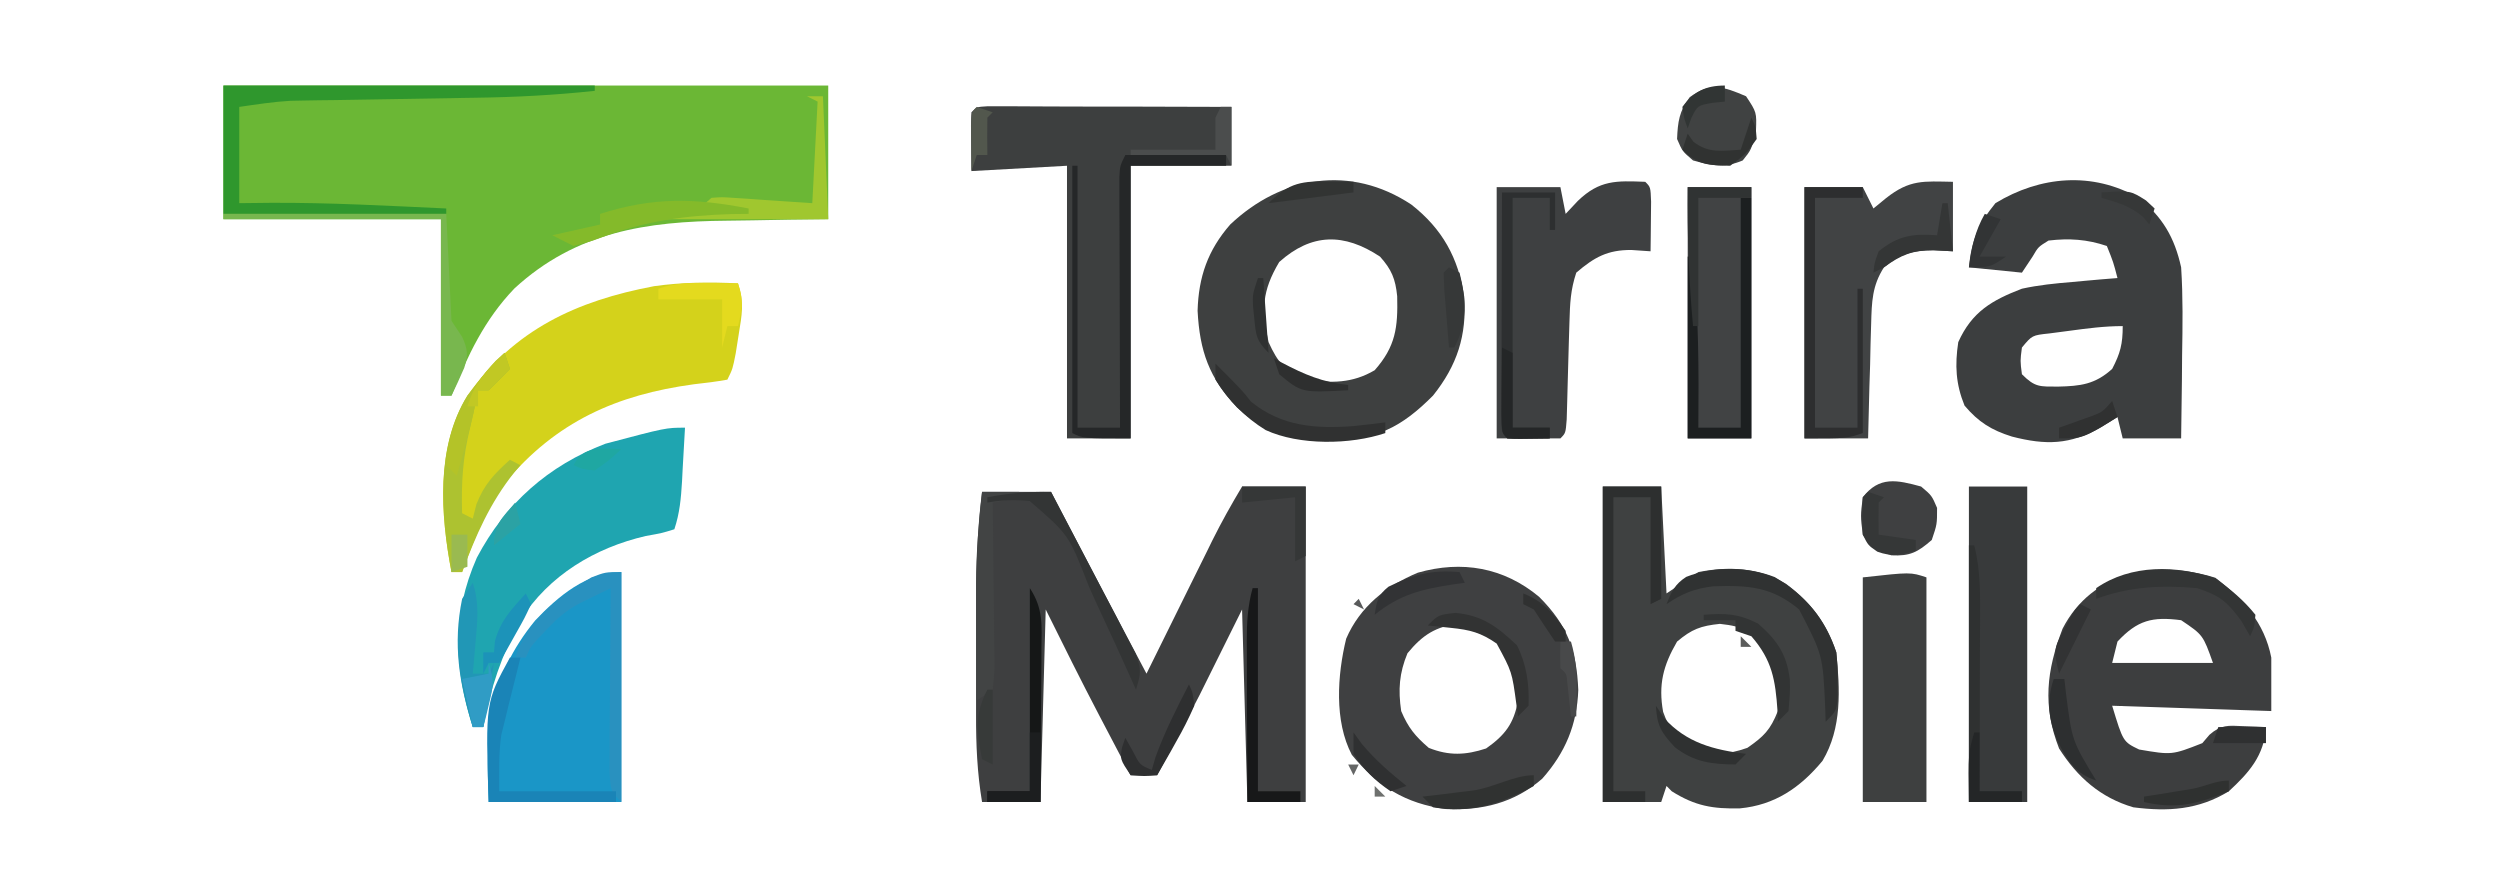<?xml version="1.0" encoding="UTF-8"?>
<svg xmlns="http://www.w3.org/2000/svg" xmlns:xlink="http://www.w3.org/1999/xlink" width="112px" height="40px" viewBox="0 0 111 40" version="1.1">
<g id="surface1">
<path style=" stroke:none;fill-rule:nonzero;fill:rgb(41.961%,71.765%,20.784%);fill-opacity:1;" d="M 9.508 3.832 C 18.449 3.832 27.391 3.832 36.605 3.832 C 36.605 5.809 36.605 7.785 36.605 9.82 C 36.039 9.828 35.473 9.832 34.895 9.84 C 34.336 9.848 33.777 9.859 33.219 9.871 C 32.836 9.875 32.453 9.883 32.07 9.887 C 28.469 9.918 25.312 10.383 22.551 12.918 C 21.199 14.324 20.457 15.922 19.727 17.723 C 19.57 17.723 19.414 17.723 19.254 17.723 C 19.254 15.117 19.254 12.508 19.254 9.82 C 16.035 9.82 12.82 9.82 9.508 9.82 C 9.508 7.844 9.508 5.867 9.508 3.832 Z M 9.508 3.832 "/>
<path style=" stroke:none;fill-rule:nonzero;fill:rgb(24.314%,24.706%,25.098%);fill-opacity:1;" d="M 55.145 21.797 C 56.086 21.797 57.027 21.797 57.996 21.797 C 57.996 26.461 57.996 31.125 57.996 35.93 C 57.133 35.93 56.27 35.93 55.383 35.93 C 55.301 33.082 55.223 30.238 55.145 27.305 C 54.516 28.57 53.887 29.836 53.242 31.137 C 52.891 31.82 52.535 32.496 52.172 33.172 C 52.09 33.328 52.008 33.48 51.922 33.641 C 51.73 34.004 51.535 34.367 51.34 34.73 C 50.949 34.73 50.555 34.73 50.152 34.73 C 49.785 34.031 49.418 33.332 49.051 32.633 C 48.953 32.441 48.852 32.25 48.746 32.051 C 47.922 30.48 47.137 28.895 46.348 27.305 C 46.27 30.152 46.191 32.996 46.113 35.93 C 45.25 35.93 44.387 35.93 43.496 35.93 C 43.277 34.617 43.223 33.352 43.227 32.023 C 43.227 31.812 43.227 31.605 43.227 31.387 C 43.227 30.945 43.227 30.504 43.227 30.062 C 43.23 29.391 43.227 28.723 43.227 28.051 C 43.227 27.617 43.227 27.188 43.227 26.754 C 43.227 26.559 43.227 26.359 43.227 26.156 C 43.23 24.77 43.344 23.414 43.496 22.035 C 44.516 22.035 45.535 22.035 46.586 22.035 C 46.734 22.324 46.887 22.609 47.039 22.906 C 48.309 25.336 49.582 27.758 50.863 30.18 C 51.023 29.863 51.023 29.863 51.18 29.539 C 51.57 28.75 51.961 27.965 52.348 27.176 C 52.516 26.836 52.684 26.496 52.852 26.156 C 53.094 25.664 53.34 25.172 53.582 24.684 C 53.656 24.531 53.73 24.379 53.805 24.227 C 54.223 23.387 54.664 22.602 55.145 21.797 Z M 55.145 21.797 "/>
<path style=" stroke:none;fill-rule:nonzero;fill:rgb(24.706%,25.49%,25.49%);fill-opacity:1;" d="M 71.305 21.797 C 72.168 21.797 73.031 21.797 73.922 21.797 C 74 23.379 74.078 24.957 74.16 26.586 C 74.629 26.27 75.102 25.953 75.586 25.629 C 76.961 25.359 78.289 25.426 79.508 26.152 C 80.625 26.984 81.324 27.891 81.766 29.223 C 81.934 30.883 82.027 32.617 81.148 34.086 C 80.148 35.293 79.008 36.066 77.449 36.215 C 76.242 36.242 75.449 36.113 74.395 35.449 C 74.316 35.371 74.238 35.293 74.16 35.211 C 74.078 35.445 74 35.684 73.922 35.93 C 73.059 35.93 72.195 35.93 71.305 35.93 C 71.305 31.266 71.305 26.602 71.305 21.797 Z M 74.633 28.742 C 74.008 29.816 73.789 30.676 74.008 31.891 C 74.273 32.68 74.684 33.051 75.348 33.531 C 76.316 33.816 76.828 33.836 77.781 33.504 C 78.523 32.992 78.816 32.695 79.148 31.855 C 79.277 30.684 79.273 30.18 78.734 29.133 C 78.016 28.285 77.641 28.066 76.551 27.949 C 75.691 28.039 75.297 28.184 74.633 28.742 Z M 74.633 28.742 "/>
<path style=" stroke:none;fill-rule:nonzero;fill:rgb(23.529%,24.314%,24.706%);fill-opacity:1;" d="M 95.312 8.863 C 96.383 9.719 96.922 10.645 97.215 11.977 C 97.301 13.297 97.281 14.605 97.258 15.93 C 97.254 16.289 97.25 16.648 97.25 17.008 C 97.242 17.887 97.23 18.766 97.215 19.641 C 96.352 19.641 95.488 19.641 94.598 19.641 C 94.52 19.324 94.441 19.008 94.363 18.684 C 94.117 18.836 93.871 18.988 93.617 19.148 C 92.234 19.93 91.152 19.949 89.637 19.559 C 88.715 19.27 88.137 18.91 87.512 18.172 C 87.117 17.203 87.074 16.363 87.23 15.328 C 87.844 13.961 88.746 13.449 90.082 12.934 C 90.832 12.77 91.578 12.695 92.34 12.633 C 92.633 12.605 92.633 12.605 92.934 12.578 C 93.41 12.535 93.887 12.492 94.363 12.457 C 94.176 11.738 94.176 11.738 93.887 11.02 C 92.996 10.719 92.203 10.668 91.273 10.777 C 90.812 11.062 90.812 11.062 90.559 11.496 C 90.324 11.852 90.324 11.852 90.082 12.215 C 89.301 12.137 88.516 12.059 87.707 11.977 C 87.82 10.777 88.133 10.035 88.895 9.102 C 90.898 7.883 93.242 7.676 95.312 8.863 Z M 92.207 14.82 C 91.762 14.879 91.762 14.879 91.309 14.938 C 90.539 15.02 90.539 15.02 90.082 15.57 C 90.004 16.168 90.004 16.168 90.082 16.766 C 90.676 17.363 90.887 17.316 91.703 17.32 C 92.699 17.297 93.359 17.223 94.125 16.527 C 94.492 15.824 94.598 15.41 94.598 14.609 C 93.785 14.609 93.016 14.711 92.207 14.82 Z M 92.207 14.82 "/>
<path style=" stroke:none;fill-rule:nonzero;fill:rgb(24.314%,25.098%,25.098%);fill-opacity:1;" d="M 62.727 9.164 C 64.113 10.25 64.836 11.547 65.098 13.293 C 65.219 15.02 64.781 16.371 63.699 17.723 C 62.277 19.152 61.156 19.711 59.109 19.73 C 57.344 19.719 56.219 19.457 54.914 18.25 C 53.672 16.934 53.246 15.734 53.152 13.922 C 53.195 12.402 53.613 11.207 54.613 10.059 C 56.922 7.875 60.012 7.367 62.727 9.164 Z M 56.809 11.738 C 56.031 13.047 56.008 13.891 56.332 15.328 C 56.746 16.246 57.078 16.633 57.996 17.008 C 59.141 17.168 60.078 17.18 61.086 16.586 C 62.027 15.52 62.129 14.668 62.094 13.27 C 62.016 12.496 61.844 12.074 61.324 11.496 C 59.715 10.43 58.262 10.438 56.809 11.738 Z M 56.809 11.738 "/>
<path style=" stroke:none;fill-rule:nonzero;fill:rgb(23.922%,24.314%,24.706%);fill-opacity:1;" d="M 98.746 25.883 C 99.984 26.828 100.949 27.891 101.254 29.461 C 101.254 30.25 101.254 31.043 101.254 31.855 C 97.727 31.738 97.727 31.738 94.125 31.617 C 94.613 33.23 94.613 33.23 95.332 33.578 C 96.801 33.828 96.801 33.828 98.164 33.293 C 98.27 33.168 98.375 33.047 98.484 32.918 C 99.008 32.461 99.312 32.5 99.992 32.531 C 100.184 32.535 100.375 32.543 100.574 32.551 C 100.719 32.559 100.867 32.566 101.016 32.574 C 100.941 33.848 100.25 34.621 99.352 35.449 C 97.988 36.285 96.629 36.367 95.074 36.168 C 93.605 35.738 92.566 34.82 91.746 33.531 C 91 31.621 91.184 30.047 91.902 28.168 C 93.242 25.559 96.129 25.07 98.746 25.883 Z M 94.363 28.742 C 94.285 29.059 94.203 29.375 94.125 29.699 C 95.613 29.699 97.105 29.699 98.641 29.699 C 98.195 28.445 98.195 28.445 97.215 27.785 C 95.922 27.617 95.262 27.781 94.363 28.742 Z M 94.363 28.742 "/>
<path style=" stroke:none;fill-rule:nonzero;fill:rgb(24.706%,25.098%,25.49%);fill-opacity:1;" d="M 68.453 26.738 C 69.723 28.008 70.133 29.129 70.207 30.914 C 70.152 32.461 69.625 33.723 68.59 34.887 C 67.34 35.973 65.895 36.32 64.277 36.246 C 62.473 36.004 61.215 35.23 60.062 33.816 C 59.266 32.305 59.414 30.23 59.809 28.613 C 60.426 27.18 61.605 26.246 63.02 25.656 C 64.992 25.094 66.867 25.418 68.453 26.738 Z M 62.555 29.266 C 62.184 30.16 62.133 30.902 62.273 31.855 C 62.59 32.605 62.898 32.977 63.508 33.504 C 64.414 33.867 65.164 33.832 66.078 33.531 C 66.926 32.934 67.316 32.422 67.504 31.406 C 67.57 30.375 67.312 29.641 66.789 28.742 C 66.137 28.191 65.734 28.039 64.887 27.934 C 63.816 28.07 63.242 28.434 62.555 29.266 Z M 62.555 29.266 "/>
<path style=" stroke:none;fill-rule:nonzero;fill:rgb(23.922%,24.706%,24.706%);fill-opacity:1;" d="M 43.723 4.762 C 43.922 4.762 44.125 4.762 44.332 4.762 C 44.676 4.762 44.676 4.762 45.027 4.762 C 45.398 4.766 45.398 4.766 45.777 4.766 C 46.031 4.766 46.285 4.77 46.543 4.77 C 47.355 4.77 48.168 4.773 48.977 4.777 C 49.527 4.777 50.074 4.777 50.625 4.777 C 51.973 4.781 53.32 4.785 54.668 4.789 C 54.668 5.66 54.668 6.531 54.668 7.426 C 53.18 7.426 51.688 7.426 50.152 7.426 C 50.152 11.457 50.152 15.488 50.152 19.641 C 49.211 19.641 48.27 19.641 47.301 19.641 C 47.301 15.609 47.301 11.578 47.301 7.426 C 45.887 7.504 44.477 7.582 43.02 7.664 C 43 5.629 43 5.629 43.02 5.031 C 43.258 4.789 43.258 4.789 43.723 4.762 Z M 43.723 4.762 "/>
<path style=" stroke:none;fill-rule:nonzero;fill:rgb(83.137%,82.353%,10.588%);fill-opacity:1;" d="M 32.562 12.695 C 32.852 13.566 32.738 14.082 32.594 14.984 C 32.551 15.262 32.508 15.539 32.461 15.824 C 32.324 16.527 32.324 16.527 32.086 17.008 C 31.59 17.098 31.09 17.16 30.586 17.215 C 27.129 17.684 24.414 18.883 22.121 21.633 C 21.242 22.852 20.715 24.223 20.203 25.629 C 20.047 25.629 19.891 25.629 19.727 25.629 C 19.234 23.059 19.027 20.027 20.441 17.723 C 22.539 14.758 25.332 13.477 28.805 12.82 C 30.062 12.645 31.293 12.629 32.562 12.695 Z M 32.562 12.695 "/>
<path style=" stroke:none;fill-rule:nonzero;fill:rgb(10.196%,58.824%,78.039%);fill-opacity:1;" d="M 27.336 25.629 C 27.336 29.027 27.336 32.426 27.336 35.93 C 25.375 35.93 23.414 35.93 21.391 35.93 C 21.262 32.723 21.367 30.383 23.473 27.801 C 24.504 26.715 25.785 25.629 27.336 25.629 Z M 27.336 25.629 "/>
<path style=" stroke:none;fill-rule:nonzero;fill:rgb(12.157%,64.706%,69.02%);fill-opacity:1;" d="M 30.188 19.16 C 30.152 19.785 30.117 20.41 30.082 21.031 C 30.074 21.211 30.062 21.387 30.055 21.57 C 30.008 22.332 29.953 22.984 29.711 23.711 C 29.156 23.883 29.156 23.883 28.434 24.012 C 26.164 24.535 24.086 25.773 22.816 27.785 C 21.98 29.332 21.465 30.844 21.152 32.574 C 20.996 32.574 20.84 32.574 20.68 32.574 C 19.848 29.91 19.719 27.578 20.863 24.984 C 22.141 22.555 24.07 20.855 26.621 19.879 C 29.336 19.16 29.336 19.16 30.188 19.16 Z M 30.188 19.16 "/>
<path style=" stroke:none;fill-rule:nonzero;fill:rgb(24.314%,25.098%,25.49%);fill-opacity:1;" d="M 73.207 8.145 C 73.445 8.383 73.445 8.383 73.469 9.035 C 73.465 9.301 73.465 9.562 73.461 9.836 C 73.457 10.102 73.457 10.363 73.453 10.637 C 73.449 10.844 73.449 11.047 73.445 11.258 C 73.16 11.238 72.875 11.219 72.582 11.199 C 71.523 11.195 70.934 11.516 70.117 12.215 C 69.859 12.992 69.836 13.594 69.812 14.41 C 69.805 14.699 69.797 14.988 69.785 15.285 C 69.77 15.895 69.754 16.504 69.734 17.117 C 69.727 17.402 69.719 17.691 69.711 17.988 C 69.699 18.387 69.699 18.387 69.688 18.793 C 69.641 19.402 69.641 19.402 69.406 19.641 C 68.465 19.641 67.523 19.641 66.551 19.641 C 66.551 15.926 66.551 12.211 66.551 8.383 C 67.492 8.383 68.434 8.383 69.406 8.383 C 69.484 8.777 69.562 9.172 69.641 9.582 C 69.824 9.387 70.004 9.195 70.191 8.996 C 71.164 8.062 71.906 8.094 73.207 8.145 Z M 73.207 8.145 "/>
<path style=" stroke:none;fill-rule:nonzero;fill:rgb(25.49%,26.275%,26.667%);fill-opacity:1;" d="M 86.992 8.145 C 86.992 9.172 86.992 10.199 86.992 11.258 C 86.703 11.242 86.414 11.227 86.117 11.211 C 85.188 11.215 84.641 11.367 83.902 11.977 C 83.371 12.797 83.355 13.527 83.328 14.496 C 83.316 14.945 83.316 14.945 83.301 15.402 C 83.289 15.871 83.289 15.871 83.281 16.348 C 83.27 16.664 83.262 16.977 83.25 17.305 C 83.23 18.082 83.211 18.863 83.191 19.641 C 82.25 19.641 81.309 19.641 80.34 19.641 C 80.34 15.926 80.34 12.211 80.34 8.383 C 81.199 8.383 82.062 8.383 82.953 8.383 C 83.109 8.699 83.266 9.016 83.43 9.34 C 83.613 9.188 83.801 9.035 83.992 8.879 C 85.059 8.035 85.672 8.121 86.992 8.145 Z M 82.953 9.582 C 83.191 10.059 83.191 10.059 83.191 10.059 Z M 82.953 9.582 "/>
<path style=" stroke:none;fill-rule:nonzero;fill:rgb(21.961%,22.745%,23.137%);fill-opacity:1;" d="M 87.707 21.797 C 88.57 21.797 89.434 21.797 90.32 21.797 C 90.32 26.461 90.32 31.125 90.32 35.93 C 89.457 35.93 88.594 35.93 87.707 35.93 C 87.707 31.266 87.707 26.602 87.707 21.797 Z M 87.707 21.797 "/>
<path style=" stroke:none;fill-rule:nonzero;fill:rgb(25.49%,26.275%,26.667%);fill-opacity:1;" d="M 75.109 8.383 C 76.051 8.383 76.992 8.383 77.961 8.383 C 77.961 12.098 77.961 15.812 77.961 19.641 C 77.02 19.641 76.078 19.641 75.109 19.641 C 75.109 15.926 75.109 12.211 75.109 8.383 Z M 75.109 8.383 "/>
<path style=" stroke:none;fill-rule:nonzero;fill:rgb(24.314%,25.098%,25.098%);fill-opacity:1;" d="M 85.805 25.867 C 85.805 29.188 85.805 32.508 85.805 35.93 C 84.863 35.93 83.922 35.93 82.953 35.93 C 82.953 32.609 82.953 29.289 82.953 25.867 C 85.094 25.629 85.094 25.629 85.805 25.867 Z M 85.805 25.867 "/>
<path style=" stroke:none;fill-rule:nonzero;fill:rgb(18.431%,59.216%,17.647%);fill-opacity:1;" d="M 9.508 3.832 C 15 3.832 20.488 3.832 26.145 3.832 C 26.145 3.91 26.145 3.992 26.145 4.07 C 24.355 4.262 22.586 4.355 20.785 4.379 C 20.535 4.383 20.285 4.387 20.027 4.391 C 18.965 4.41 17.902 4.426 16.844 4.445 C 16.062 4.457 15.281 4.469 14.504 4.484 C 14.266 4.488 14.027 4.488 13.781 4.492 C 13.445 4.5 13.445 4.5 13.102 4.504 C 12.906 4.508 12.711 4.512 12.508 4.516 C 11.742 4.559 10.98 4.68 10.219 4.789 C 10.219 6.215 10.219 7.637 10.219 9.102 C 10.926 9.094 10.926 9.094 11.648 9.086 C 14.262 9.074 16.879 9.219 19.492 9.34 C 19.492 9.422 19.492 9.5 19.492 9.582 C 16.195 9.582 12.902 9.582 9.508 9.582 C 9.508 7.684 9.508 5.785 9.508 3.832 Z M 9.508 3.832 "/>
<path style=" stroke:none;fill-rule:nonzero;fill:rgb(14.51%,15.294%,15.686%);fill-opacity:1;" d="M 49.914 6.945 C 51.406 6.945 52.895 6.945 54.43 6.945 C 54.43 7.105 54.43 7.262 54.43 7.426 C 53.02 7.426 51.605 7.426 50.152 7.426 C 50.152 11.457 50.152 15.488 50.152 19.641 C 48.012 19.641 48.012 19.641 47.539 19.402 C 47.539 15.449 47.539 11.496 47.539 7.426 C 47.617 7.426 47.695 7.426 47.773 7.426 C 47.773 11.297 47.773 15.172 47.773 19.16 C 48.402 19.16 49.031 19.16 49.676 19.16 C 49.676 19.016 49.676 18.871 49.676 18.719 C 49.668 17.203 49.668 15.688 49.664 14.172 C 49.664 13.609 49.66 13.043 49.66 12.477 C 49.656 11.664 49.656 10.852 49.652 10.039 C 49.652 9.785 49.652 9.531 49.648 9.27 C 49.648 9.035 49.648 8.801 49.648 8.559 C 49.648 8.348 49.648 8.141 49.648 7.93 C 49.676 7.426 49.676 7.426 49.914 6.945 Z M 49.914 6.945 "/>
<path style=" stroke:none;fill-rule:nonzero;fill:rgb(17.647%,18.431%,18.431%);fill-opacity:1;" d="M 71.305 21.797 C 72.168 21.797 73.031 21.797 73.922 21.797 C 73.922 23.457 73.922 25.117 73.922 26.828 C 73.766 26.906 73.605 26.984 73.445 27.066 C 73.445 25.484 73.445 23.902 73.445 22.277 C 72.895 22.277 72.348 22.277 71.781 22.277 C 71.781 26.621 71.781 30.969 71.781 35.449 C 72.254 35.449 72.723 35.449 73.207 35.449 C 73.207 35.605 73.207 35.766 73.207 35.93 C 72.582 35.93 71.953 35.93 71.305 35.93 C 71.305 31.266 71.305 26.602 71.305 21.797 Z M 71.305 21.797 "/>
<path style=" stroke:none;fill-rule:nonzero;fill:rgb(25.098%,25.882%,25.882%);fill-opacity:1;" d="M 77.723 4.312 C 78.199 5.031 78.199 5.031 78.168 5.867 C 77.961 6.707 77.961 6.707 77.574 7.188 C 76.746 7.539 76.203 7.422 75.348 7.188 C 74.871 6.781 74.871 6.781 74.633 6.227 C 74.664 5.457 74.73 4.977 75.199 4.355 C 76.133 3.668 76.719 3.883 77.723 4.312 Z M 77.723 4.312 "/>
<path style=" stroke:none;fill-rule:nonzero;fill:rgb(10.98%,12.157%,12.549%);fill-opacity:1;" d="M 77.484 8.863 C 77.645 8.863 77.801 8.863 77.961 8.863 C 77.961 12.418 77.961 15.977 77.961 19.641 C 77.02 19.641 76.078 19.641 75.109 19.641 C 75.109 16.953 75.109 14.266 75.109 11.496 C 75.188 11.496 75.266 11.496 75.348 11.496 C 75.602 14.055 75.609 16.594 75.586 19.16 C 76.211 19.16 76.84 19.16 77.484 19.16 C 77.484 15.762 77.484 12.363 77.484 8.863 Z M 77.484 8.863 "/>
<path style=" stroke:none;fill-rule:nonzero;fill:rgb(17.647%,18.039%,18.431%);fill-opacity:1;" d="M 80.34 8.383 C 81.199 8.383 82.062 8.383 82.953 8.383 C 82.953 8.543 82.953 8.699 82.953 8.863 C 82.246 8.863 81.543 8.863 80.812 8.863 C 80.812 12.262 80.812 15.66 80.812 19.16 C 81.441 19.16 82.07 19.16 82.715 19.16 C 82.715 17.105 82.715 15.051 82.715 12.934 C 82.793 12.934 82.871 12.934 82.953 12.934 C 82.953 15.066 82.953 17.203 82.953 19.402 C 82.238 19.641 82.238 19.641 80.34 19.641 C 80.34 15.926 80.34 12.211 80.34 8.383 Z M 80.34 8.383 "/>
<path style=" stroke:none;fill-rule:nonzero;fill:rgb(24.706%,25.098%,25.49%);fill-opacity:1;" d="M 85.566 21.797 C 86.043 22.199 86.043 22.199 86.281 22.754 C 86.281 23.488 86.281 23.488 86.043 24.191 C 85.41 24.742 85.07 24.922 84.23 24.879 C 83.594 24.645 83.316 24.531 82.953 23.953 C 82.848 23.113 82.848 23.113 82.953 22.277 C 83.691 21.324 84.484 21.5 85.566 21.797 Z M 85.566 21.797 "/>
<path style=" stroke:none;fill-rule:nonzero;fill:rgb(67.843%,76.078%,18.824%);fill-opacity:1;" d="M 22.105 15.809 C 22.184 16.047 22.262 16.281 22.344 16.527 C 22.035 16.855 21.719 17.176 21.391 17.484 C 21.234 17.484 21.078 17.484 20.918 17.484 C 20.887 17.637 20.859 17.793 20.828 17.949 C 20.746 18.355 20.66 18.762 20.559 19.168 C 20.234 20.477 20.16 21.645 20.203 22.992 C 20.359 23.074 20.516 23.152 20.68 23.234 C 20.734 23.02 20.785 22.809 20.844 22.59 C 21.195 21.691 21.637 21.238 22.344 20.598 C 22.5 20.68 22.656 20.758 22.816 20.84 C 22.73 20.941 22.641 21.047 22.547 21.156 C 21.449 22.531 20.816 23.984 20.203 25.629 C 20.047 25.629 19.891 25.629 19.727 25.629 C 19.238 23.07 19.016 20.012 20.441 17.723 C 20.957 17.043 21.504 16.414 22.105 15.809 Z M 22.105 15.809 "/>
<path style=" stroke:none;fill-rule:nonzero;fill:rgb(16.078%,56.863%,74.902%);fill-opacity:1;" d="M 27.336 25.629 C 27.336 29.027 27.336 32.426 27.336 35.93 C 26.859 35.449 26.859 35.449 26.805 34.559 C 26.805 34.176 26.809 33.793 26.812 33.41 C 26.812 33.211 26.812 33.008 26.812 32.801 C 26.816 32.156 26.824 31.512 26.828 30.867 C 26.832 30.434 26.832 29.996 26.836 29.559 C 26.84 28.488 26.848 27.418 26.859 26.348 C 26.551 26.496 26.246 26.648 25.941 26.797 C 25.773 26.883 25.602 26.965 25.426 27.051 C 24.863 27.355 24.457 27.707 24.02 28.172 C 23.887 28.316 23.754 28.457 23.613 28.602 C 23.273 28.977 23.273 28.977 23.055 29.461 C 22.898 29.461 22.742 29.461 22.582 29.461 C 23.133 27.766 24.512 26.754 25.996 25.867 C 26.621 25.629 26.621 25.629 27.336 25.629 Z M 27.336 25.629 "/>
<path style=" stroke:none;fill-rule:nonzero;fill:rgb(17.647%,18.431%,18.824%);fill-opacity:1;" d="M 66.789 8.621 C 67.574 8.621 68.359 8.621 69.168 8.621 C 69.168 9.176 69.168 9.73 69.168 10.301 C 69.09 10.301 69.012 10.301 68.93 10.301 C 68.93 9.824 68.93 9.352 68.93 8.863 C 68.379 8.863 67.832 8.863 67.266 8.863 C 67.266 12.262 67.266 15.66 67.266 19.16 C 67.816 19.16 68.363 19.16 68.93 19.16 C 68.93 19.32 68.93 19.477 68.93 19.641 C 67.469 19.664 67.469 19.664 67.027 19.641 C 66.789 19.402 66.789 19.402 66.762 18.965 C 66.762 18.773 66.762 18.582 66.762 18.383 C 66.762 18.168 66.762 17.953 66.762 17.73 C 66.766 17.496 66.766 17.262 66.766 17.02 C 66.766 16.781 66.77 16.543 66.77 16.297 C 66.77 15.531 66.773 14.762 66.773 13.996 C 66.777 13.48 66.777 12.961 66.777 12.441 C 66.781 11.168 66.785 9.895 66.789 8.621 Z M 66.789 8.621 "/>
<path style=" stroke:none;fill-rule:nonzero;fill:rgb(18.431%,19.216%,19.216%);fill-opacity:1;" d="M 87.707 24.43 C 87.785 24.43 87.863 24.43 87.945 24.43 C 88.242 25.586 88.211 26.711 88.207 27.895 C 88.203 28.109 88.203 28.328 88.203 28.551 C 88.203 29.238 88.199 29.926 88.195 30.613 C 88.195 31.082 88.195 31.551 88.195 32.016 C 88.191 33.16 88.188 34.305 88.184 35.449 C 88.809 35.449 89.438 35.449 90.082 35.449 C 90.082 35.605 90.082 35.766 90.082 35.93 C 89.301 35.93 88.516 35.93 87.707 35.93 C 87.707 32.133 87.707 28.34 87.707 24.43 Z M 87.707 24.43 "/>
<path style=" stroke:none;fill-rule:nonzero;fill:rgb(47.059%,71.765%,30.588%);fill-opacity:1;" d="M 9.508 9.582 C 12.801 9.582 16.098 9.582 19.492 9.582 C 19.57 11.16 19.648 12.742 19.727 14.371 C 19.887 14.609 20.043 14.844 20.203 15.09 C 20.449 15.621 20.484 15.922 20.297 16.48 C 20.117 16.902 19.926 17.312 19.727 17.723 C 19.57 17.723 19.414 17.723 19.254 17.723 C 19.254 15.117 19.254 12.508 19.254 9.82 C 16.035 9.82 12.82 9.82 9.508 9.82 C 9.508 9.742 9.508 9.664 9.508 9.582 Z M 9.508 9.582 "/>
<path style=" stroke:none;fill-rule:nonzero;fill:rgb(10.196%,51.765%,71.765%);fill-opacity:1;" d="M 22.344 29.461 C 22.5 29.461 22.656 29.461 22.816 29.461 C 22.77 29.656 22.719 29.848 22.672 30.047 C 22.574 30.434 22.574 30.434 22.477 30.824 C 22.414 31.078 22.348 31.328 22.285 31.59 C 22.227 31.836 22.164 32.082 22.105 32.336 C 22.059 32.523 22.012 32.715 21.961 32.91 C 21.836 33.746 21.867 34.602 21.867 35.449 C 23.594 35.449 25.32 35.449 27.098 35.449 C 27.098 35.605 27.098 35.766 27.098 35.93 C 25.215 35.93 23.332 35.93 21.391 35.93 C 21.25 31.461 21.25 31.461 22.344 29.461 Z M 22.344 29.461 "/>
<path style=" stroke:none;fill-rule:nonzero;fill:rgb(25.882%,26.667%,26.667%);fill-opacity:1;" d="M 43.496 22.035 C 44.047 22.035 44.594 22.035 45.16 22.035 C 45.16 22.113 45.16 22.195 45.16 22.277 C 44.77 22.355 44.375 22.434 43.973 22.516 C 43.977 22.766 43.98 23.02 43.984 23.277 C 43.996 24.207 44.004 25.141 44.012 26.07 C 44.016 26.473 44.02 26.879 44.027 27.281 C 44.035 27.859 44.039 28.438 44.043 29.02 C 44.047 29.199 44.051 29.379 44.055 29.566 C 44.055 30.074 44.055 30.074 43.973 30.898 C 43.738 31.055 43.5 31.215 43.258 31.379 C 43.254 30.434 43.25 29.488 43.246 28.543 C 43.246 28.062 43.242 27.586 43.238 27.109 C 43.234 25.402 43.277 23.73 43.496 22.035 Z M 43.496 22.035 "/>
<path style=" stroke:none;fill-rule:nonzero;fill:rgb(8.235%,9.02%,9.02%);fill-opacity:1;" d="M 45.637 26.348 C 46.242 27.266 46.172 28.012 46.156 29.074 C 46.156 29.27 46.156 29.465 46.156 29.668 C 46.152 30.293 46.148 30.918 46.141 31.543 C 46.141 31.965 46.137 32.391 46.133 32.812 C 46.129 33.852 46.121 34.891 46.113 35.93 C 45.328 35.93 44.543 35.93 43.734 35.93 C 43.734 35.77 43.734 35.613 43.734 35.449 C 44.363 35.449 44.988 35.449 45.637 35.449 C 45.637 32.445 45.637 29.441 45.637 26.348 Z M 45.637 26.348 "/>
<path style=" stroke:none;fill-rule:nonzero;fill:rgb(18.824%,19.608%,19.608%);fill-opacity:1;" d="M 79.012 25.855 C 80.379 26.676 81.25 27.695 81.766 29.223 C 81.828 29.898 81.828 29.898 81.824 30.582 C 81.824 30.926 81.824 30.926 81.828 31.273 C 81.766 31.855 81.766 31.855 81.289 32.336 C 81.281 32.133 81.277 31.93 81.27 31.723 C 81.164 29.355 81.164 29.355 80.102 27.305 C 78.879 26.281 77.824 26.215 76.258 26.266 C 75.398 26.371 74.871 26.586 74.16 27.066 C 74.383 26.504 74.531 26.176 75.043 25.844 C 76.27 25.359 77.785 25.375 79.012 25.855 Z M 79.012 25.855 "/>
<path style=" stroke:none;fill-rule:nonzero;fill:rgb(9.02%,9.412%,9.804%);fill-opacity:1;" d="M 55.617 26.348 C 55.699 26.348 55.777 26.348 55.855 26.348 C 55.855 29.352 55.855 32.355 55.855 35.449 C 56.484 35.449 57.113 35.449 57.758 35.449 C 57.758 35.605 57.758 35.766 57.758 35.93 C 56.973 35.93 56.188 35.93 55.383 35.93 C 55.375 34.719 55.371 33.508 55.367 32.297 C 55.367 31.887 55.367 31.473 55.363 31.062 C 55.359 30.469 55.359 29.879 55.359 29.285 C 55.355 29.102 55.355 28.918 55.355 28.73 C 55.355 27.891 55.395 27.152 55.617 26.348 Z M 55.617 26.348 "/>
<path style=" stroke:none;fill-rule:nonzero;fill:rgb(20%,20.784%,20.784%);fill-opacity:1;" d="M 46.586 22.035 C 47.277 23.352 47.965 24.668 48.652 25.984 C 48.934 26.527 49.215 27.062 49.5 27.602 C 49.652 27.898 49.805 28.191 49.957 28.488 C 50.094 28.746 50.23 29.008 50.371 29.273 C 50.648 30 50.609 30.188 50.391 30.898 C 50.281 30.652 50.172 30.406 50.059 30.156 C 49.652 29.242 49.23 28.336 48.809 27.434 C 48.625 27.039 48.445 26.648 48.273 26.25 C 47.383 23.957 47.383 23.957 45.629 22.445 C 44.961 22.383 44.395 22.395 43.734 22.516 C 43.734 22.438 43.734 22.355 43.734 22.277 C 44.703 22.09 45.602 22.023 46.586 22.035 Z M 46.586 22.035 "/>
<path style=" stroke:none;fill-rule:nonzero;fill:rgb(62.745%,78.039%,18.431%);fill-opacity:1;" d="M 35.652 4.312 C 35.887 4.312 36.125 4.312 36.367 4.312 C 36.445 6.129 36.523 7.949 36.605 9.82 C 34.094 9.82 31.582 9.82 28.996 9.82 C 28.996 9.742 28.996 9.664 28.996 9.582 C 29.301 9.551 29.605 9.523 29.918 9.492 C 30.746 9.414 30.746 9.414 31.375 8.863 C 31.844 8.828 31.844 8.828 32.41 8.867 C 32.59 8.879 32.773 8.891 32.961 8.902 C 33.191 8.918 33.426 8.934 33.664 8.953 C 34.766 9.027 34.766 9.027 35.891 9.102 C 35.969 7.602 36.047 6.098 36.129 4.551 C 35.973 4.473 35.816 4.395 35.652 4.312 Z M 35.652 4.312 "/>
<path style=" stroke:none;fill-rule:nonzero;fill:rgb(12.941%,59.216%,71.373%);fill-opacity:1;" d="M 20.68 26.109 C 20.973 26.988 20.895 27.766 20.812 28.684 C 20.789 28.965 20.766 29.242 20.738 29.531 C 20.719 29.746 20.699 29.961 20.68 30.18 C 20.914 30.18 21.148 30.18 21.391 30.18 C 21.469 30.023 21.547 29.863 21.629 29.699 C 21.473 30.648 21.316 31.598 21.152 32.574 C 20.996 32.574 20.84 32.574 20.68 32.574 C 20.07 30.617 19.785 28.859 20.203 26.828 C 20.359 26.59 20.516 26.352 20.68 26.109 Z M 20.68 26.109 "/>
<path style=" stroke:none;fill-rule:nonzero;fill:rgb(51.765%,72.941%,16.471%);fill-opacity:1;" d="M 33.039 9.34 C 33.039 9.422 33.039 9.5 33.039 9.582 C 32.789 9.586 32.543 9.586 32.289 9.59 C 30.203 9.652 28.387 9.898 26.426 10.645 C 25.977 10.812 25.977 10.812 25.195 11.02 C 24.883 10.859 24.566 10.703 24.242 10.539 C 24.949 10.379 25.656 10.223 26.383 10.059 C 26.383 9.902 26.383 9.742 26.383 9.582 C 28.785 8.82 30.609 8.871 33.039 9.34 Z M 33.039 9.34 "/>
<path style=" stroke:none;fill-rule:nonzero;fill:rgb(18.824%,19.216%,19.216%);fill-opacity:1;" d="M 53.953 16.289 C 55.145 17.484 55.145 17.484 55.543 17.992 C 56.91 19.109 58.461 19.219 60.164 19.086 C 60.629 19.035 61.098 18.984 61.562 18.922 C 61.562 19.082 61.562 19.238 61.562 19.402 C 60.004 19.926 57.715 19.965 56.199 19.266 C 55.285 18.703 54.516 17.926 53.953 17.008 C 53.953 16.77 53.953 16.531 53.953 16.289 Z M 53.953 16.289 "/>
<path style=" stroke:none;fill-rule:nonzero;fill:rgb(20%,20.784%,20.784%);fill-opacity:1;" d="M 98.758 25.914 C 99.441 26.414 100.012 26.879 100.543 27.543 C 100.496 28.098 100.496 28.098 100.305 28.504 C 100.176 28.281 100.051 28.059 99.918 27.828 C 99.27 26.949 98.961 26.684 97.926 26.348 C 96.344 26.207 94.906 26.277 93.41 26.828 C 93.41 26.668 93.41 26.512 93.41 26.348 C 94.969 25.27 97.012 25.316 98.758 25.914 Z M 98.758 25.914 "/>
<path style=" stroke:none;fill-rule:nonzero;fill:rgb(18.824%,20%,20%);fill-opacity:1;" d="M 75.109 8.383 C 76.051 8.383 76.992 8.383 77.961 8.383 C 77.961 8.543 77.961 8.699 77.961 8.863 C 77.176 8.863 76.395 8.863 75.586 8.863 C 75.586 10.758 75.586 12.656 75.586 14.609 C 75.508 14.609 75.426 14.609 75.348 14.609 C 75.156 12.527 75.086 10.477 75.109 8.383 Z M 75.109 8.383 "/>
<path style=" stroke:none;fill-rule:nonzero;fill:rgb(19.608%,20%,20%);fill-opacity:1;" d="M 64.711 27.457 C 65.934 27.578 66.574 28.078 67.457 28.906 C 67.891 29.754 68.016 30.668 67.98 31.617 C 67.82 31.773 67.664 31.934 67.504 32.098 C 67.48 31.918 67.457 31.738 67.434 31.555 C 67.238 30.098 67.238 30.098 66.551 28.832 C 65.844 28.34 65.352 28.215 64.504 28.129 C 64.309 28.109 64.113 28.09 63.914 28.066 C 63.766 28.055 63.617 28.039 63.461 28.023 C 63.938 27.543 63.938 27.543 64.711 27.457 Z M 64.711 27.457 "/>
<path style=" stroke:none;fill-rule:nonzero;fill:rgb(89.412%,85.49%,11.765%);fill-opacity:1;" d="M 31.18 12.68 C 31.57 12.684 31.57 12.684 31.965 12.688 C 32.16 12.688 32.359 12.691 32.562 12.695 C 32.824 13.484 32.754 13.824 32.562 14.609 C 32.406 14.609 32.25 14.609 32.086 14.609 C 32.008 14.926 31.93 15.242 31.852 15.57 C 31.852 14.859 31.852 14.145 31.852 13.414 C 30.91 13.414 29.969 13.414 28.996 13.414 C 28.996 13.254 28.996 13.098 28.996 12.934 C 29.777 12.672 30.363 12.672 31.18 12.68 Z M 31.18 12.68 "/>
<path style=" stroke:none;fill-rule:nonzero;fill:rgb(70.588%,76.471%,15.686%);fill-opacity:1;" d="M 22.105 15.809 C 22.184 16.047 22.262 16.281 22.344 16.527 C 22.035 16.855 21.719 17.176 21.391 17.484 C 21.234 17.484 21.078 17.484 20.918 17.484 C 20.887 17.652 20.852 17.824 20.82 17.996 C 20.676 18.699 20.496 19.383 20.309 20.074 C 20.242 20.309 20.18 20.543 20.113 20.781 C 20.066 20.961 20.016 21.137 19.965 21.316 C 19.809 21.16 19.652 21 19.492 20.84 C 19.555 19.004 20.5 17.477 21.703 16.168 C 21.836 16.051 21.969 15.93 22.105 15.809 Z M 22.105 15.809 "/>
<path style=" stroke:none;fill-rule:nonzero;fill:rgb(19.608%,20.392%,20.392%);fill-opacity:1;" d="M 75.824 27.543 C 76.797 27.465 77.375 27.488 78.258 27.934 C 79.102 28.668 79.551 29.305 79.684 30.441 C 79.699 30.957 79.699 30.957 79.625 31.855 C 79.469 32.016 79.312 32.172 79.148 32.336 C 79.141 32.102 79.141 32.102 79.133 31.863 C 79.039 30.457 78.891 29.574 77.961 28.504 C 77.727 28.426 77.492 28.344 77.25 28.262 C 77.25 28.105 77.25 27.949 77.25 27.785 C 76.777 27.785 76.309 27.785 75.824 27.785 C 75.824 27.707 75.824 27.625 75.824 27.543 Z M 75.824 27.543 "/>
<path style=" stroke:none;fill-rule:nonzero;fill:rgb(20.784%,21.569%,21.569%);fill-opacity:1;" d="M 55.145 21.797 C 56.086 21.797 57.027 21.797 57.996 21.797 C 57.996 22.824 57.996 23.852 57.996 24.91 C 57.762 25.027 57.762 25.027 57.52 25.148 C 57.52 24.203 57.52 23.254 57.52 22.277 C 56.734 22.355 55.953 22.434 55.145 22.516 C 55.145 22.277 55.145 22.039 55.145 21.797 Z M 55.145 21.797 "/>
<path style=" stroke:none;fill-rule:nonzero;fill:rgb(18.039%,18.431%,18.824%);fill-opacity:1;" d="M 52.766 30.66 C 52.938 31.035 52.938 31.035 53.004 31.617 C 52.754 32.188 52.496 32.699 52.188 33.234 C 52.105 33.379 52.027 33.523 51.945 33.672 C 51.746 34.023 51.543 34.379 51.34 34.73 C 50.777 34.777 50.777 34.777 50.152 34.73 C 49.676 34.012 49.676 34.012 49.766 33.488 C 49.816 33.344 49.863 33.203 49.914 33.055 C 50.023 33.246 50.129 33.438 50.242 33.637 C 50.566 34.273 50.566 34.273 51.102 34.492 C 51.156 34.305 51.211 34.117 51.266 33.922 C 51.676 32.785 52.215 31.73 52.766 30.66 Z M 52.766 30.66 "/>
<path style=" stroke:none;fill-rule:nonzero;fill:rgb(14.118%,14.902%,15.294%);fill-opacity:1;" d="M 66.789 15.57 C 67.027 15.688 67.027 15.688 67.266 15.809 C 67.266 16.914 67.266 18.023 67.266 19.16 C 67.816 19.16 68.363 19.16 68.93 19.16 C 68.93 19.32 68.93 19.477 68.93 19.641 C 67.469 19.664 67.469 19.664 67.027 19.641 C 66.789 19.402 66.789 19.402 66.766 18.539 C 66.77 18.184 66.77 17.828 66.773 17.469 C 66.777 17.289 66.777 17.105 66.777 16.918 C 66.781 16.469 66.785 16.02 66.789 15.57 Z M 66.789 15.57 "/>
<path style=" stroke:none;fill-rule:nonzero;fill:rgb(20.392%,21.176%,21.176%);fill-opacity:1;" d="M 86.52 9.102 C 86.598 9.102 86.676 9.102 86.758 9.102 C 86.836 9.812 86.914 10.523 86.992 11.258 C 86.559 11.234 86.559 11.234 86.117 11.211 C 85.188 11.211 84.664 11.414 83.902 11.977 C 83.668 12.094 83.668 12.094 83.43 12.215 C 83.473 11.781 83.473 11.781 83.664 11.258 C 84.535 10.555 85.184 10.461 86.281 10.539 C 86.359 10.066 86.438 9.59 86.52 9.102 Z M 86.52 9.102 "/>
<path style=" stroke:none;fill-rule:nonzero;fill:rgb(29.412%,30.196%,30.196%);fill-opacity:1;" d="M 54.191 4.789 C 54.348 4.789 54.508 4.789 54.668 4.789 C 54.668 5.66 54.668 6.531 54.668 7.426 C 54.59 7.266 54.512 7.109 54.43 6.945 C 53.02 6.945 51.605 6.945 50.152 6.945 C 50.152 6.867 50.152 6.789 50.152 6.707 C 51.406 6.707 52.66 6.707 53.953 6.707 C 53.953 6.23 53.953 5.758 53.953 5.27 C 54.035 5.113 54.113 4.953 54.191 4.789 Z M 54.191 4.789 "/>
<path style=" stroke:none;fill-rule:nonzero;fill:rgb(10.98%,11.765%,12.157%);fill-opacity:1;" d="M 45.637 32.812 C 45.793 32.812 45.949 32.812 46.113 32.812 C 46.113 33.844 46.113 34.871 46.113 35.93 C 45.328 35.93 44.543 35.93 43.734 35.93 C 43.734 35.77 43.734 35.613 43.734 35.449 C 44.363 35.449 44.988 35.449 45.637 35.449 C 45.637 34.578 45.637 33.711 45.637 32.812 Z M 45.637 32.812 "/>
<path style=" stroke:none;fill-rule:nonzero;fill:rgb(18.824%,19.608%,19.216%);fill-opacity:1;" d="M 68.215 34.73 C 68.215 34.887 68.215 35.047 68.215 35.211 C 66.734 36.016 65.395 36.445 63.699 36.168 C 63.543 36.008 63.387 35.852 63.227 35.688 C 63.594 35.645 63.594 35.645 63.973 35.602 C 64.297 35.559 64.621 35.52 64.949 35.48 C 65.109 35.461 65.273 35.441 65.438 35.422 C 66.395 35.301 67.309 34.73 68.215 34.73 Z M 68.215 34.73 "/>
<path style=" stroke:none;fill-rule:nonzero;fill:rgb(17.647%,18.431%,18.824%);fill-opacity:1;" d="M 91.508 30.418 C 91.668 30.418 91.824 30.418 91.984 30.418 C 92.008 30.629 92.031 30.836 92.055 31.051 C 92.324 33.184 92.324 33.184 93.41 34.969 C 92.492 34.672 92.145 34.102 91.703 33.262 C 91.281 32.289 91.164 31.426 91.508 30.418 Z M 91.508 30.418 "/>
<path style=" stroke:none;fill-rule:nonzero;fill:rgb(14.118%,14.902%,15.294%);fill-opacity:1;" d="M 87.945 32.812 C 88.023 32.812 88.102 32.812 88.184 32.812 C 88.184 33.684 88.184 34.555 88.184 35.449 C 88.809 35.449 89.438 35.449 90.082 35.449 C 90.082 35.605 90.082 35.766 90.082 35.93 C 89.301 35.93 88.516 35.93 87.707 35.93 C 87.676 33.746 87.676 33.746 87.945 32.812 Z M 87.945 32.812 "/>
<path style=" stroke:none;fill-rule:nonzero;fill:rgb(20.784%,21.569%,21.569%);fill-opacity:1;" d="M 83.191 22.035 C 83.426 22.113 83.66 22.195 83.902 22.277 C 83.824 22.355 83.746 22.434 83.664 22.516 C 83.656 22.992 83.656 23.473 83.664 23.953 C 84.215 24.031 84.766 24.109 85.328 24.191 C 85.328 24.352 85.328 24.508 85.328 24.672 C 84.66 24.859 84.27 24.957 83.605 24.715 C 83.191 24.43 83.191 24.43 82.953 23.953 C 82.922 23.098 82.922 23.098 82.953 22.277 C 83.031 22.195 83.109 22.117 83.191 22.035 Z M 83.191 22.035 "/>
<path style=" stroke:none;fill-rule:nonzero;fill:rgb(18.824%,19.608%,19.216%);fill-opacity:1;" d="M 77.961 5.27 C 78.156 5.672 78.156 5.672 78.199 6.227 C 77.723 6.902 77.723 6.902 77.012 7.426 C 76.055 7.41 75.555 7.398 74.871 6.707 C 74.949 6.469 75.027 6.23 75.109 5.988 C 75.234 6.164 75.234 6.164 75.363 6.348 C 76.047 6.883 76.648 6.754 77.484 6.707 C 77.645 6.23 77.801 5.758 77.961 5.27 Z M 77.961 5.27 "/>
<path style=" stroke:none;fill-rule:nonzero;fill:rgb(18.431%,19.216%,19.216%);fill-opacity:1;" d="M 73.684 31.617 C 73.805 31.801 73.93 31.98 74.055 32.172 C 75.055 33.281 76.277 33.594 77.723 33.773 C 77.566 33.93 77.41 34.09 77.25 34.25 C 76.16 34.234 75.406 34.148 74.531 33.473 C 73.914 32.809 73.734 32.508 73.684 31.617 Z M 73.684 31.617 "/>
<path style=" stroke:none;fill-rule:nonzero;fill:rgb(18.824%,61.176%,77.255%);fill-opacity:1;" d="M 21.391 29.699 C 21.652 30.492 21.598 30.754 21.406 31.543 C 21.359 31.734 21.312 31.93 21.266 32.129 C 21.23 32.277 21.191 32.422 21.152 32.574 C 20.996 32.574 20.84 32.574 20.68 32.574 C 20.523 31.863 20.363 31.152 20.203 30.418 C 20.594 30.34 20.988 30.262 21.391 30.18 C 21.391 30.023 21.391 29.863 21.391 29.699 Z M 21.391 29.699 "/>
<path style=" stroke:none;fill-rule:nonzero;fill:rgb(19.608%,20%,20.784%);fill-opacity:1;" d="M 64.887 25.629 C 64.969 25.785 65.047 25.945 65.125 26.109 C 64.953 26.133 64.781 26.156 64.605 26.18 C 63.191 26.398 62.203 26.633 61.086 27.543 C 61.172 26.949 61.227 26.664 61.703 26.285 C 62.832 25.73 63.633 25.523 64.887 25.629 Z M 64.887 25.629 "/>
<path style=" stroke:none;fill-rule:nonzero;fill:rgb(19.608%,20.392%,20%);fill-opacity:1;" d="M 59.125 8.129 C 59.316 8.133 59.504 8.133 59.699 8.137 C 59.844 8.137 59.988 8.141 60.137 8.145 C 60.137 8.301 60.137 8.461 60.137 8.621 C 58.879 8.781 57.625 8.938 56.332 9.102 C 57.27 8.156 57.84 8.109 59.125 8.129 Z M 59.125 8.129 "/>
<path style=" stroke:none;fill-rule:nonzero;fill:rgb(10.98%,57.647%,72.549%);fill-opacity:1;" d="M 23.055 26.586 C 23.133 26.746 23.211 26.902 23.293 27.066 C 23.004 27.688 23.004 27.688 22.594 28.414 C 22.461 28.652 22.324 28.895 22.188 29.141 C 22.082 29.324 21.977 29.512 21.867 29.699 C 21.711 29.699 21.555 29.699 21.391 29.699 C 21.312 29.859 21.234 30.016 21.152 30.18 C 21.152 29.863 21.152 29.547 21.152 29.223 C 21.312 29.223 21.469 29.223 21.629 29.223 C 21.652 28.969 21.652 28.969 21.676 28.711 C 21.938 27.777 22.41 27.305 23.055 26.586 Z M 23.055 26.586 "/>
<path style=" stroke:none;fill-rule:nonzero;fill:rgb(21.176%,21.961%,21.961%);fill-opacity:1;" d="M 64.414 11.977 C 64.57 12.055 64.727 12.133 64.887 12.215 C 65.191 13.402 65.246 14.473 64.652 15.57 C 64.574 15.57 64.492 15.57 64.414 15.57 C 64.367 15.016 64.324 14.461 64.281 13.906 C 64.242 13.445 64.242 13.445 64.203 12.973 C 64.195 12.723 64.184 12.473 64.176 12.215 C 64.254 12.137 64.332 12.059 64.414 11.977 Z M 64.414 11.977 "/>
<path style=" stroke:none;fill-rule:nonzero;fill:rgb(32.157%,34.118%,30.196%);fill-opacity:1;" d="M 43.258 4.789 C 43.496 4.871 43.73 4.949 43.973 5.031 C 43.895 5.109 43.816 5.188 43.734 5.27 C 43.727 5.828 43.723 6.387 43.734 6.945 C 43.578 6.945 43.422 6.945 43.258 6.945 C 43.18 7.184 43.102 7.422 43.02 7.664 C 43.016 7.23 43.012 6.797 43.008 6.363 C 43.004 6.121 43 5.879 43 5.629 C 43.02 5.031 43.02 5.031 43.258 4.789 Z M 43.258 4.789 "/>
<path style=" stroke:none;fill-rule:nonzero;fill:rgb(21.569%,22.745%,22.353%);fill-opacity:1;" d="M 43.734 30.898 C 43.812 30.898 43.891 30.898 43.973 30.898 C 43.973 32.004 43.973 33.113 43.973 34.25 C 43.816 34.172 43.66 34.094 43.496 34.012 C 43.258 32.801 43.145 32.02 43.734 30.898 Z M 43.734 30.898 "/>
<path style=" stroke:none;fill-rule:nonzero;fill:rgb(19.608%,20.392%,20.784%);fill-opacity:1;" d="M 88.418 9.582 C 88.656 9.66 88.891 9.738 89.133 9.82 C 88.82 10.375 88.504 10.926 88.184 11.496 C 88.574 11.496 88.965 11.496 89.371 11.496 C 88.656 11.977 88.656 11.977 87.707 11.977 C 87.828 11.086 87.973 10.363 88.418 9.582 Z M 88.418 9.582 "/>
<path style=" stroke:none;fill-rule:nonzero;fill:rgb(18.431%,19.216%,18.824%);fill-opacity:1;" d="M 99.352 34.969 C 99.352 35.129 99.352 35.285 99.352 35.449 C 97.977 36.008 97.008 36.273 95.551 35.93 C 95.551 35.848 95.551 35.77 95.551 35.688 C 95.75 35.656 95.949 35.625 96.156 35.594 C 96.418 35.551 96.68 35.508 96.945 35.465 C 97.336 35.402 97.336 35.402 97.73 35.336 C 98.324 35.223 98.762 34.969 99.352 34.969 Z M 99.352 34.969 "/>
<path style=" stroke:none;fill-rule:nonzero;fill:rgb(18.431%,18.824%,19.216%);fill-opacity:1;" d="M 60.137 32.812 C 60.262 32.988 60.391 33.16 60.52 33.34 C 61.137 34.07 61.77 34.613 62.512 35.211 C 62.277 35.289 62.043 35.367 61.797 35.449 C 61.066 34.945 60.629 34.52 60.137 33.773 C 60.137 33.457 60.137 33.141 60.137 32.812 Z M 60.137 32.812 "/>
<path style=" stroke:none;fill-rule:nonzero;fill:rgb(18.824%,19.216%,19.216%);fill-opacity:1;" d="M 94.125 17.965 C 94.203 18.203 94.281 18.438 94.363 18.684 C 92.816 19.641 92.816 19.641 91.746 19.641 C 91.746 19.484 91.746 19.324 91.746 19.16 C 91.945 19.094 91.945 19.094 92.148 19.02 C 92.32 18.957 92.492 18.898 92.668 18.832 C 92.926 18.742 92.926 18.742 93.188 18.648 C 93.691 18.457 93.691 18.457 94.125 17.965 Z M 94.125 17.965 "/>
<path style=" stroke:none;fill-rule:nonzero;fill:rgb(18.431%,19.216%,19.216%);fill-opacity:1;" d="M 55.855 12.457 C 55.934 12.457 56.012 12.457 56.094 12.457 C 56.172 13.562 56.25 14.668 56.332 15.809 C 55.773 15.246 55.77 15.039 55.691 14.266 C 55.672 14.078 55.652 13.891 55.633 13.699 C 55.617 13.172 55.617 13.172 55.855 12.457 Z M 55.855 12.457 "/>
<path style=" stroke:none;fill-rule:nonzero;fill:rgb(19.608%,20%,20.392%);fill-opacity:1;" d="M 92.699 27.066 C 92.855 27.145 93.012 27.223 93.172 27.305 C 92.703 28.254 92.23 29.203 91.746 30.18 C 91.496 29.16 91.496 29.07 91.957 28.219 C 92.086 27.969 92.086 27.969 92.223 27.715 C 92.461 27.305 92.461 27.305 92.699 27.066 Z M 92.699 27.066 "/>
<path style=" stroke:none;fill-rule:nonzero;fill:rgb(18.039%,18.431%,18.431%);fill-opacity:1;" d="M 56.57 16.047 C 56.75 16.148 56.75 16.148 56.934 16.25 C 57.926 16.773 58.766 17.133 59.898 17.246 C 59.898 17.324 59.898 17.402 59.898 17.484 C 57.809 17.594 57.809 17.594 56.809 16.766 C 56.73 16.531 56.652 16.293 56.57 16.047 Z M 56.57 16.047 "/>
<path style=" stroke:none;fill-rule:nonzero;fill:rgb(75.686%,78.431%,14.118%);fill-opacity:1;" d="M 22.105 15.809 C 22.184 16.047 22.262 16.281 22.344 16.527 C 22.035 16.855 21.719 17.176 21.391 17.484 C 21.234 17.484 21.078 17.484 20.918 17.484 C 20.918 17.723 20.918 17.961 20.918 18.203 C 20.758 18.203 20.602 18.203 20.441 18.203 C 20.773 17.141 21.297 16.559 22.105 15.809 Z M 22.105 15.809 "/>
<path style=" stroke:none;fill-rule:nonzero;fill:rgb(19.216%,20.784%,20.392%);fill-opacity:1;" d="M 76.773 3.832 C 76.773 4.07 76.773 4.305 76.773 4.551 C 76.586 4.57 76.402 4.59 76.207 4.609 C 75.551 4.727 75.551 4.727 75.273 5.285 C 75.219 5.438 75.164 5.59 75.109 5.75 C 74.945 5.312 74.945 5.312 74.871 4.789 C 75.375 4.105 75.91 3.832 76.773 3.832 Z M 76.773 3.832 "/>
<path style=" stroke:none;fill-rule:nonzero;fill:rgb(18.431%,18.824%,19.216%);fill-opacity:1;" d="M 98.879 32.574 C 99.582 32.574 100.289 32.574 101.016 32.574 C 101.016 32.812 101.016 33.051 101.016 33.293 C 100.234 33.293 99.449 33.293 98.641 33.293 C 98.719 33.055 98.797 32.82 98.879 32.574 Z M 98.879 32.574 "/>
<path style=" stroke:none;fill-rule:nonzero;fill:rgb(28.235%,28.627%,29.02%);fill-opacity:1;" d="M 69.406 28.742 C 69.562 28.742 69.719 28.742 69.879 28.742 C 70.102 29.5 70.145 30.172 70.133 30.957 C 70.129 31.172 70.129 31.387 70.125 31.605 C 70.125 31.766 70.121 31.93 70.117 32.098 C 70.039 32.098 69.961 32.098 69.879 32.098 C 69.824 31.605 69.773 31.113 69.719 30.621 C 69.684 30.176 69.684 30.176 69.406 29.941 C 69.395 29.543 69.395 29.141 69.406 28.742 Z M 69.406 28.742 "/>
<path style=" stroke:none;fill-rule:nonzero;fill:rgb(18.824%,19.216%,19.216%);fill-opacity:1;" d="M 67.742 26.586 C 68.645 26.945 69.09 27.473 69.641 28.262 C 69.641 28.422 69.641 28.578 69.641 28.742 C 69.484 28.742 69.328 28.742 69.168 28.742 C 68.844 28.266 68.527 27.789 68.215 27.305 C 68.059 27.227 67.902 27.148 67.742 27.066 C 67.742 26.906 67.742 26.75 67.742 26.586 Z M 67.742 26.586 "/>
<path style=" stroke:none;fill-rule:nonzero;fill:rgb(16.863%,63.529%,64.314%);fill-opacity:1;" d="M 22.582 22.516 C 22.66 22.832 22.738 23.148 22.816 23.473 C 22.426 23.789 22.035 24.105 21.629 24.43 C 21.629 23.496 21.988 23.207 22.582 22.516 Z M 22.582 22.516 "/>
<path style=" stroke:none;fill-rule:nonzero;fill:rgb(12.157%,65.49%,63.529%);fill-opacity:1;" d="M 27.336 20.121 C 26.801 20.613 26.801 20.613 26.145 21.078 C 25.598 21.02 25.598 21.02 25.195 20.84 C 25.637 19.949 26.457 20.098 27.336 20.121 Z M 27.336 20.121 "/>
<path style=" stroke:none;fill-rule:nonzero;fill:rgb(60.392%,72.941%,31.373%);fill-opacity:1;" d="M 19.727 23.953 C 19.965 23.953 20.199 23.953 20.441 23.953 C 20.441 24.426 20.441 24.902 20.441 25.391 C 20.207 25.469 19.969 25.547 19.727 25.629 C 19.727 25.074 19.727 24.523 19.727 23.953 Z M 19.727 23.953 "/>
<path style=" stroke:none;fill-rule:nonzero;fill:rgb(21.176%,21.961%,21.961%);fill-opacity:1;" d="M 93.648 8.621 C 94.938 8.535 94.938 8.535 95.641 8.98 C 95.766 9.102 95.895 9.219 96.027 9.34 C 95.945 9.578 95.867 9.816 95.789 10.059 C 95.699 9.953 95.613 9.844 95.52 9.73 C 94.945 9.23 94.371 9.074 93.648 8.863 C 93.648 8.785 93.648 8.703 93.648 8.621 Z M 93.648 8.621 "/>
<path style=" stroke:none;fill-rule:nonzero;fill:rgb(43.137%,43.922%,43.137%);fill-opacity:1;" d="M 61.086 35.211 C 61.242 35.367 61.398 35.527 61.562 35.688 C 61.402 35.688 61.246 35.688 61.086 35.688 C 61.086 35.531 61.086 35.371 61.086 35.211 Z M 61.086 35.211 "/>
<path style=" stroke:none;fill-rule:nonzero;fill:rgb(39.608%,40%,40%);fill-opacity:1;" d="M 59.898 34.25 C 60.055 34.25 60.211 34.25 60.371 34.25 C 60.293 34.41 60.215 34.566 60.137 34.73 C 60.055 34.574 59.977 34.414 59.898 34.25 Z M 59.898 34.25 "/>
<path style=" stroke:none;fill-rule:nonzero;fill:rgb(35.686%,36.078%,35.686%);fill-opacity:1;" d="M 77.484 28.504 C 77.645 28.66 77.801 28.82 77.961 28.98 C 77.805 28.98 77.648 28.98 77.484 28.98 C 77.484 28.824 77.484 28.664 77.484 28.504 Z M 77.484 28.504 "/>
<path style=" stroke:none;fill-rule:nonzero;fill:rgb(34.902%,35.294%,35.686%);fill-opacity:1;" d="M 60.371 26.828 C 60.449 26.984 60.531 27.141 60.609 27.305 C 60.453 27.227 60.297 27.148 60.137 27.066 C 60.215 26.988 60.293 26.906 60.371 26.828 Z M 60.371 26.828 "/>
<path style=" stroke:none;fill-rule:nonzero;fill:rgb(37.255%,36.471%,36.471%);fill-opacity:1;" d="M 58.945 11.02 C 59.66 11.258 59.66 11.258 59.66 11.258 Z M 58.945 11.02 "/>
<path style=" stroke:none;fill-rule:nonzero;fill:rgb(35.294%,35.294%,35.294%);fill-opacity:1;" d="M 52.293 25.867 C 52.766 26.109 52.766 26.109 52.766 26.109 Z M 52.293 25.867 "/>
<path style=" stroke:none;fill-rule:nonzero;fill:rgb(36.863%,36.863%,36.471%);fill-opacity:1;" d="M 79.387 25.629 C 79.863 25.867 79.863 25.867 79.863 25.867 Z M 79.387 25.629 "/>
<path style=" stroke:none;fill-rule:nonzero;fill:rgb(40%,40%,39.608%);fill-opacity:1;" d="M 89.848 19.879 C 90.32 20.121 90.32 20.121 90.32 20.121 Z M 89.848 19.879 "/>
</g>
</svg>
